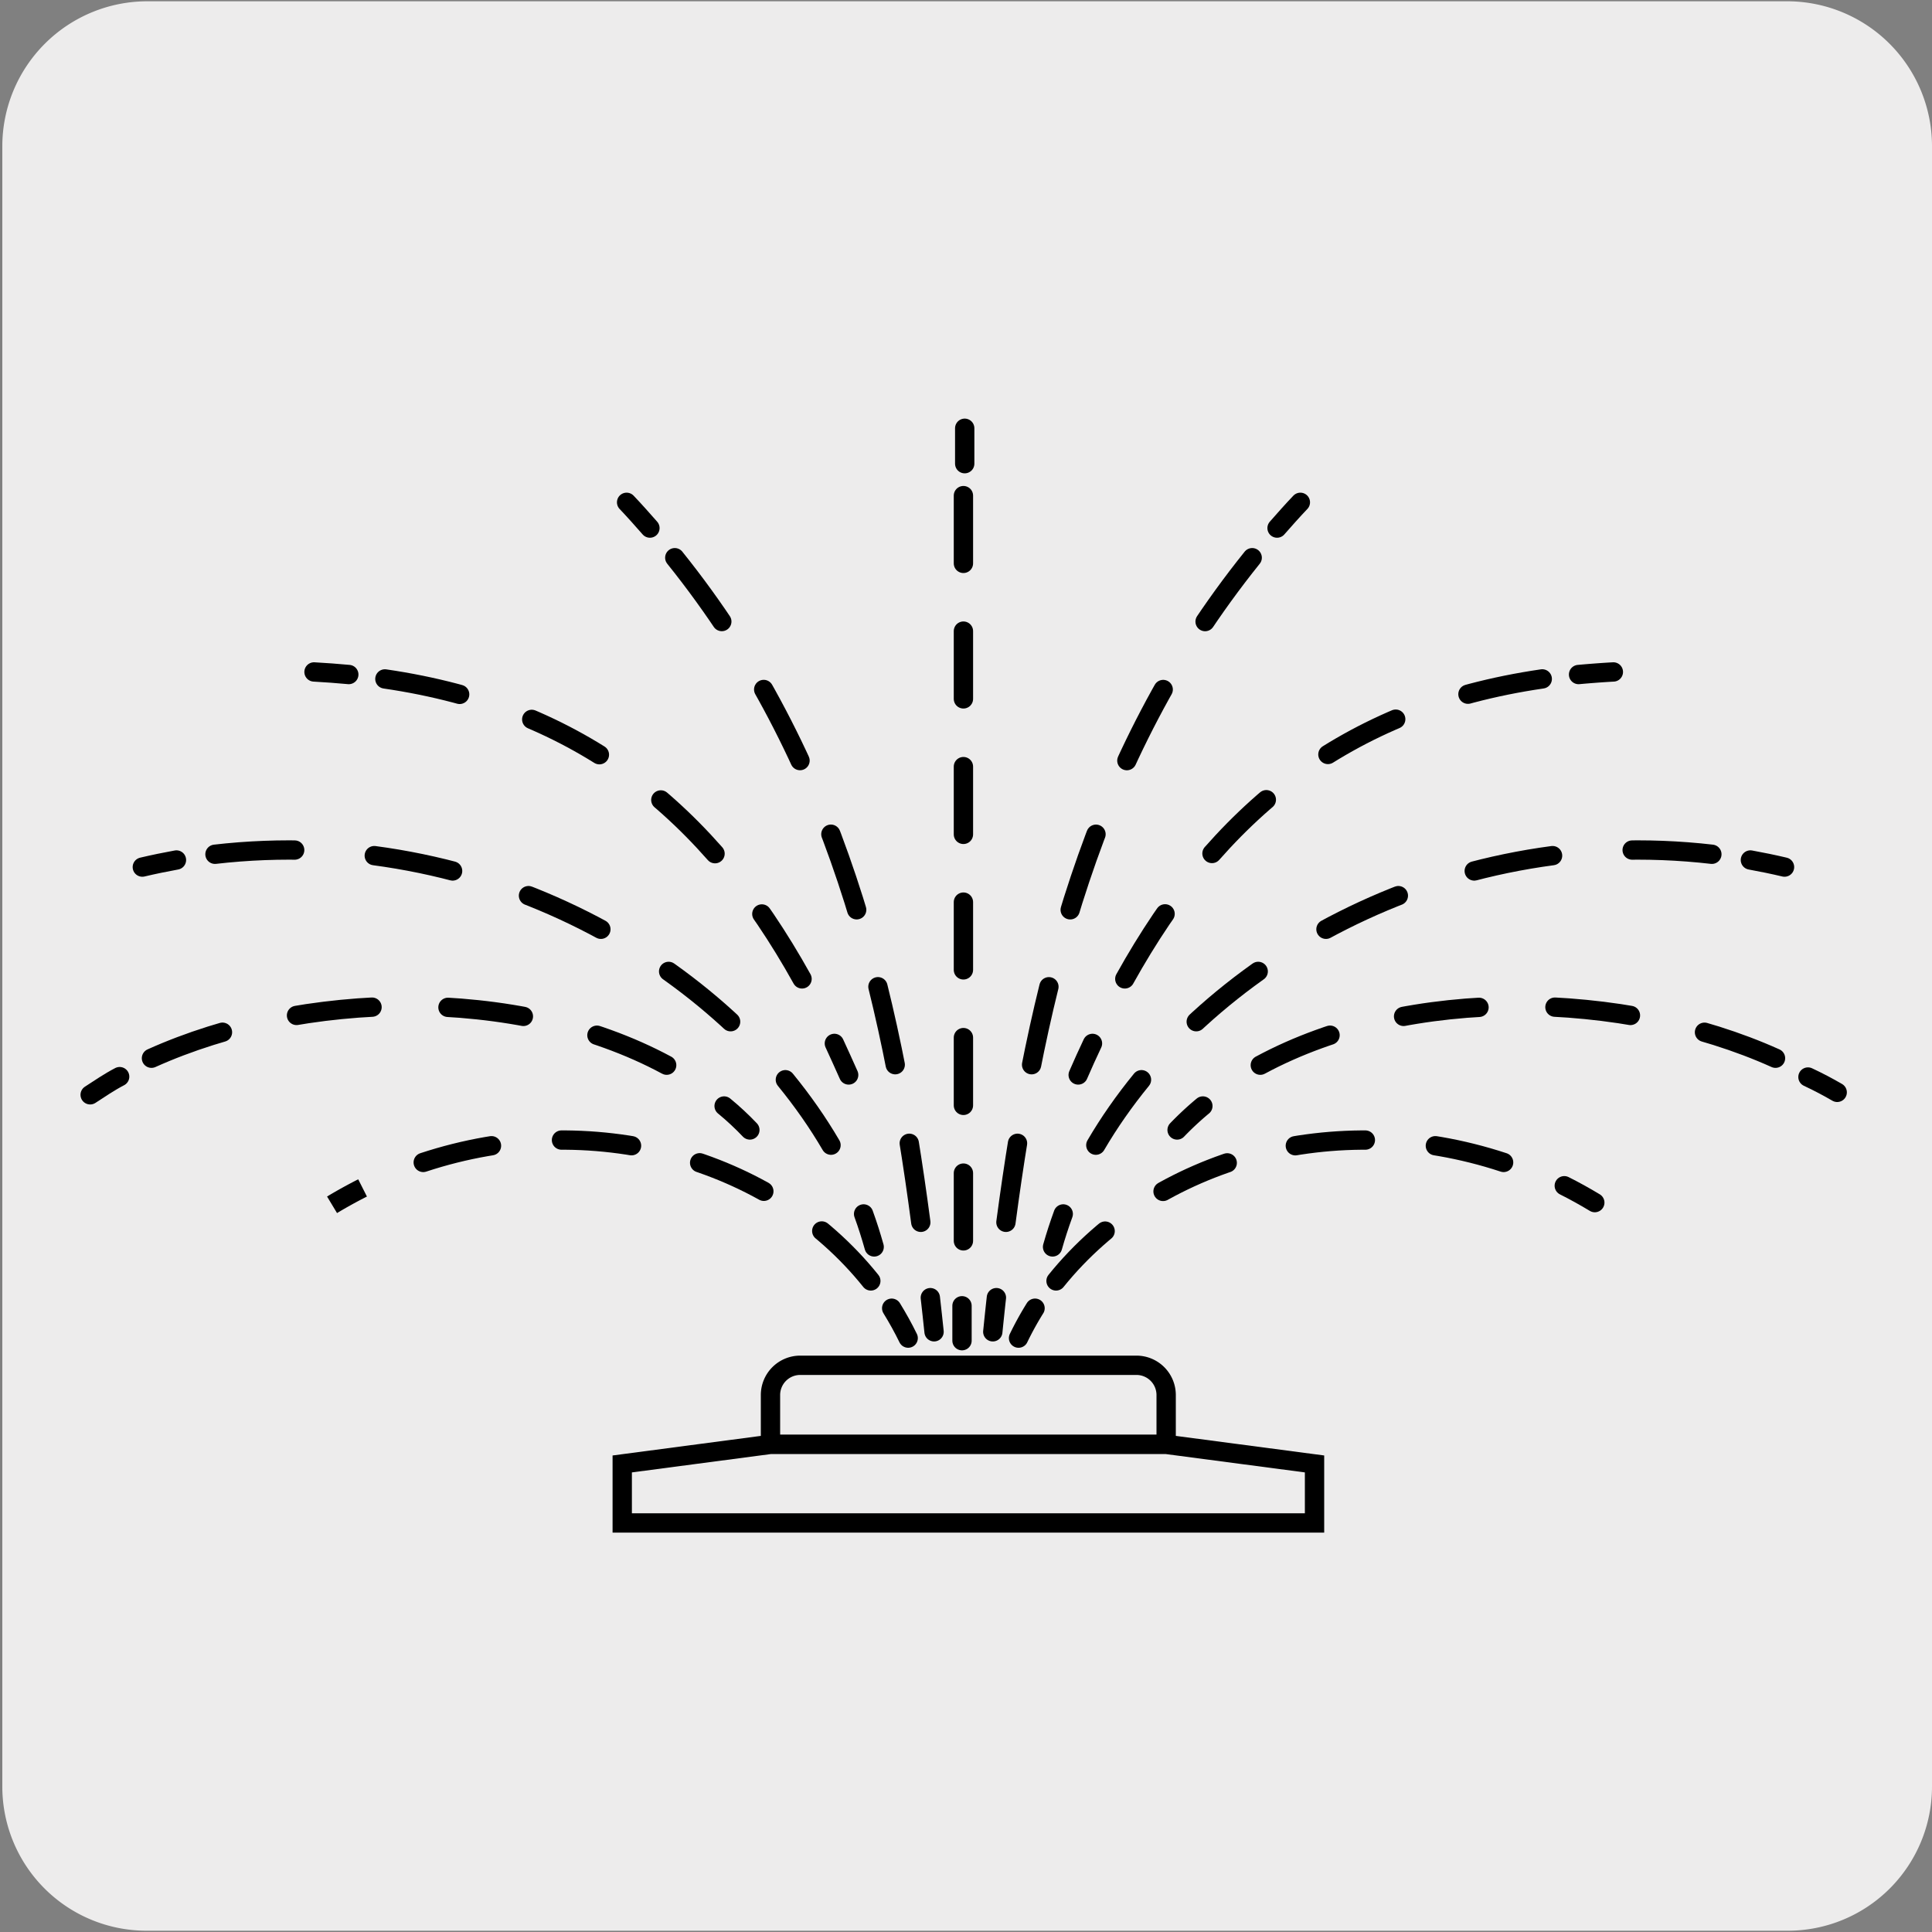 <svg xmlns="http://www.w3.org/2000/svg" viewBox="0 0 150 150"><rect x="0" y="0" width="150" height="150" fill="#808080" stroke="none"/><defs><style>.cls-1,.cls-2{fill:#edecec;}.cls-10,.cls-2,.cls-3,.cls-4,.cls-5,.cls-6,.cls-7,.cls-8,.cls-9{stroke:#000;stroke-width:1.5px;}.cls-2{stroke-miterlimit:10;}.cls-10,.cls-3,.cls-4,.cls-5,.cls-6,.cls-7,.cls-8,.cls-9{fill:none;stroke-linecap:round;stroke-linejoin:round;}.cls-3{stroke-dasharray:5.46 5.46;}.cls-5{stroke-dasharray:6.2 6.2;}.cls-6{stroke-dasharray:6.2 6.2;}.cls-7{stroke-dasharray:5.93 5.93;}.cls-8{stroke-dasharray:5.9 5.9;}.cls-9{stroke-dasharray:5.26 5.26;}.cls-10{stroke-dasharray:5.94 5.94;}</style></defs><title>10351-01</title><g id="Capa_2" data-name="Capa 2"><path class="cls-1" d="M11.43.1H138.74A11.25,11.25,0,0,1,150,11.31v127.4a11.19,11.19,0,0,1-11.19,11.19H11.37A11.19,11.19,0,0,1,.18,138.71h0V11.34A11.26,11.26,0,0,1,11.43.1Z"/></g><g id="Capa_3" data-name="Capa 3"><path class="cls-2" d="M25.78,93.54c.78-.47,1.58-.91,2.37-1.31m62.39,19.9H59.82v-3.82A2.31,2.31,0,0,1,62.13,106h26.1a2.31,2.31,0,0,1,2.31,2.29Zm11.52,6.11H48.31v-4.58l11.51-1.52H90.54l11.52,1.52Z"/><path class="cls-3" d="M32.86,90.25c13-4.29,27.05-.41,34.75,9.2"/><path class="cls-4" d="M72.52,103.4c-.1-.88-.18-1.76-.29-2.65m-3,.82c.46.75.89,1.52,1.28,2.32"/><path class="cls-5" d="M71.49,94.9c-2.36-17.85-6.57-36-19.1-51.6"/><path class="cls-4" d="M67.87,96.81c-.24-.85-.51-1.71-.82-2.56M50.46,41c-.59-.67-1.19-1.35-1.81-2"/><path class="cls-6" d="M64.52,88.91c-8.19-14-27-25-47.88-22.58"/><path class="cls-4" d="M65.89,83.46c-.37-.83-.74-1.65-1.11-2.45M13.7,66.77c-.88.16-1.76.34-2.65.55"/><path class="cls-7" d="M62.27,76c-7.18-12.91-17.11-21.06-32.4-23.29"/><path class="cls-4" d="M58.22,87.73c-.62-.65-1.28-1.27-2-1.86M27.08,52.37c-.88-.08-1.78-.15-2.7-.2"/><path class="cls-8" d="M51.76,82.7c-11.6-6.25-28.34-5.79-40-.54"/><path class="cls-4" d="M74.69,104.09v-2.71M9.29,83.59C8.5,84,7.74,84.52,7,85"/><line class="cls-9" x1="74.8" y1="96.34" x2="74.8" y2="38.48"/><path class="cls-4" d="M123.82,93.37c-.78-.47-1.57-.91-2.37-1.31M74.9,36V33.25"/><path class="cls-3" d="M116.74,90.25c-13-4.29-27-.41-34.75,9.2"/><path class="cls-4" d="M77.08,103.4c.09-.88.18-1.76.28-2.65m3,.82a24.86,24.86,0,0,0-1.28,2.32"/><path class="cls-5" d="M78.1,94.9c2.38-17.85,6.58-36,19.12-51.6"/><path class="cls-4" d="M81.72,96.81c.24-.85.52-1.71.83-2.56M99.15,41c.59-.67,1.19-1.35,1.81-2"/><path class="cls-6" d="M85.08,88.91c8.19-14,27-25,47.88-22.58"/><path class="cls-4" d="M83.71,83.46c.36-.83.73-1.65,1.11-2.45M135.9,66.77c.88.16,1.76.34,2.65.55"/><path class="cls-10" d="M87.33,76c7.18-12.91,17.12-21.06,32.41-23.29"/><path class="cls-4" d="M91.39,87.73a24.7,24.7,0,0,1,2-1.86m29.17-33.5c.89-.08,1.79-.15,2.7-.2"/><path class="cls-8" d="M97.85,82.7c11.59-6.25,28.33-5.79,40-.54"/><path class="cls-4" d="M140.37,83.62c.79.37,1.55.77,2.27,1.19"/></g></svg>